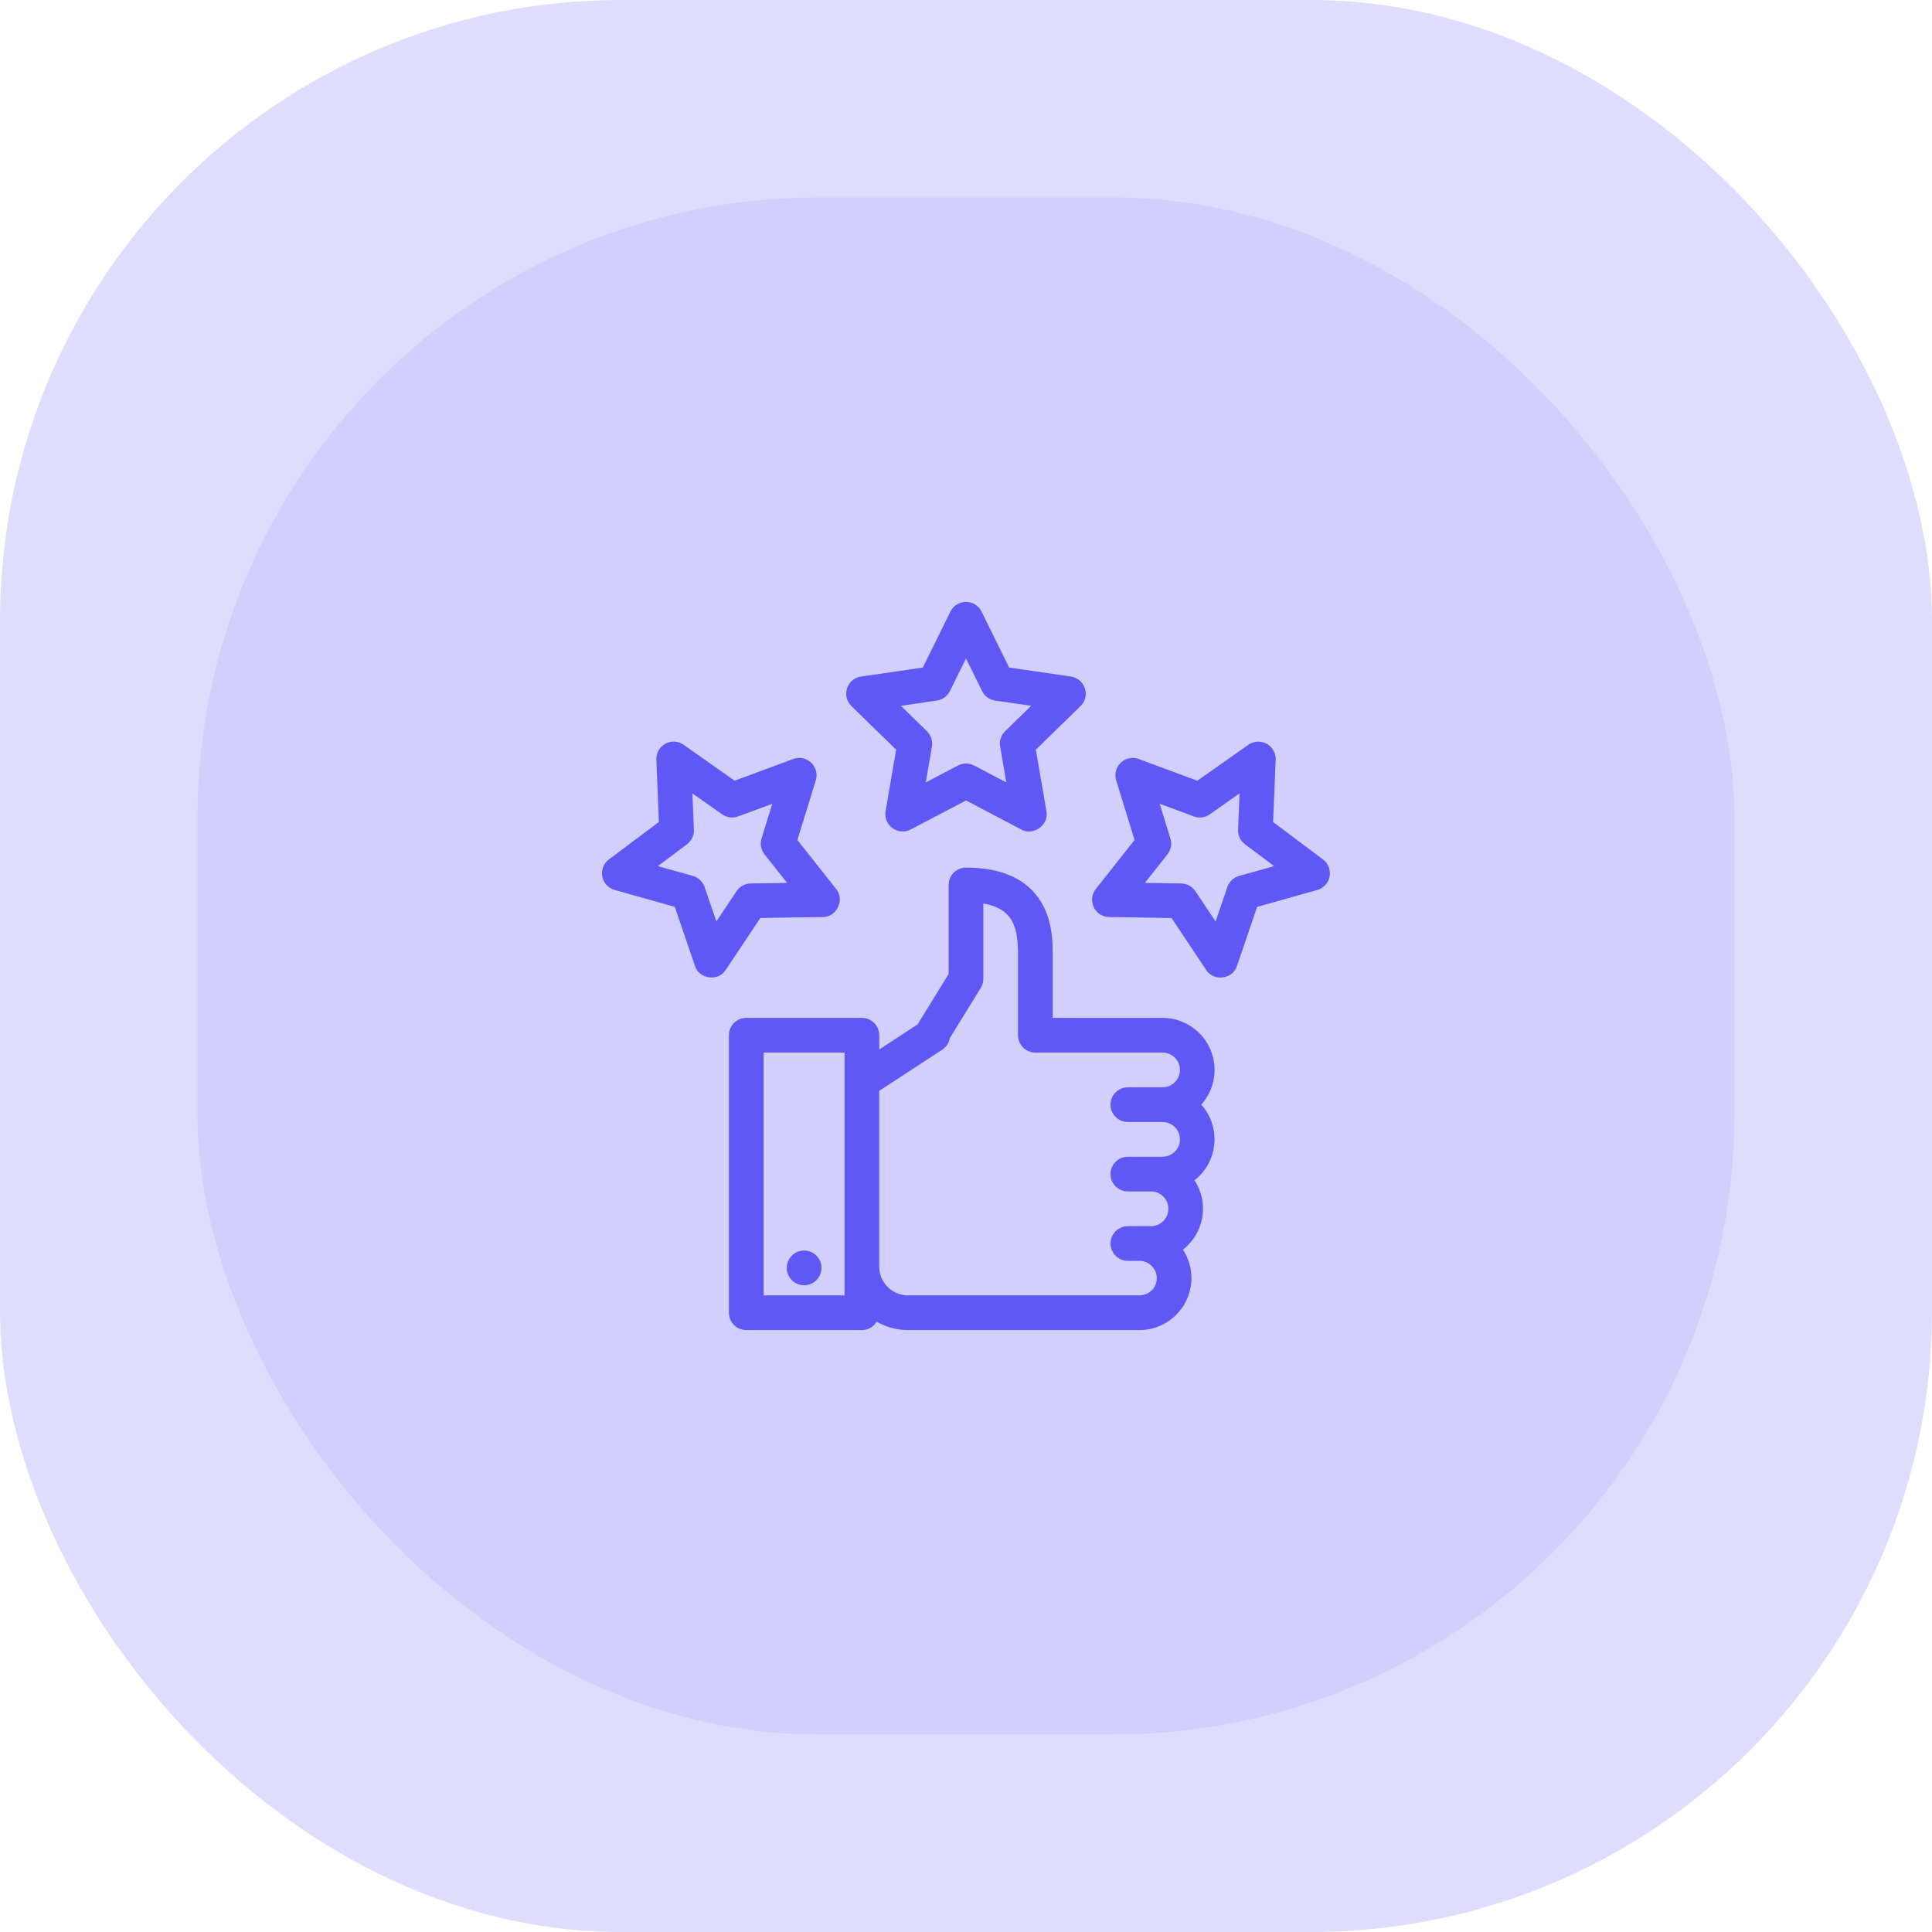 <svg viewBox="0 0 512 512" xmlns="http://www.w3.org/2000/svg" data-name="Layer 1" id="Layer_1">
  <defs>
    <style>
      .cls-1 {
        opacity: .1;
      }

      .cls-1, .cls-2, .cls-3 {
        fill: #6058f5;
      }

      .cls-2 {
        opacity: .2;
      }
    </style>
  </defs>
  <rect ry="164.56" rx="164.56" height="512" width="512" class="cls-2"></rect>
  <rect ry="164.56" rx="164.56" height="407.33" width="407.33" y="52.33" x="52.33" class="cls-1"></rect>
  <g data-name="22-guarantee" id="_22-guarantee">
    <g data-name="linear color" id="linear_color">
      <path d="M308.09,269.75h-29.11v-16.47c0-3.37,0-9-2.93-14-3.64-6.21-10.38-9.36-20.05-9.36-2.54,0-4.6,2.06-4.6,4.6v23.59l-8.23,13.37-10.16,6.63v-3.77c0-2.54-2.06-4.6-4.6-4.6h-30.64c-2.54,0-4.6,2.06-4.6,4.6v73.54c0,2.54,2.06,4.6,4.6,4.6h30.64c1.61,0,3.09-.84,3.92-2.21,2.54,1.45,5.41,2.22,8.33,2.21h61.29c7.61,0,13.78-6.16,13.79-13.77,0-2.68-.78-5.3-2.24-7.54,.45-.35,.87-.72,1.27-1.12,4.61-4.61,5.36-11.81,1.79-17.27,.45-.35,.87-.72,1.27-1.12,5.17-5.17,5.4-13.49,.52-18.93,5.08-5.67,4.6-14.39-1.08-19.47-2.53-2.26-5.8-3.52-9.2-3.52Zm-84.27,73.54h-21.45v-64.35h21.45v64.35Zm81.39-1.35c-.86,.87-2.03,1.35-3.26,1.35h-61.29c-4.23,0-7.66-3.43-7.66-7.66v-46.54l16.69-10.9c1.06-.7,1.79-1.81,2.02-3.06l8.2-13.32c.45-.73,.68-1.56,.68-2.41v-19.96c8.42,1.43,9.19,7.13,9.19,13.83v21.07c0,2.54,2.06,4.6,4.6,4.6h33.71c2.54,0,4.6,2.06,4.6,4.6s-2.06,4.6-4.6,4.6h-9.19c-2.54,0-4.6,2.06-4.6,4.6s2.06,4.6,4.6,4.6h9.19c2.54,0,4.6,2.06,4.6,4.6s-2.06,4.6-4.6,4.6h-9.19c-2.54,0-4.6,2.06-4.6,4.6s2.06,4.6,4.6,4.6h6.13c2.54,0,4.6,2.06,4.6,4.6s-2.06,4.6-4.6,4.6h-6.13c-2.54,0-4.6,2.06-4.6,4.6s2.06,4.6,4.6,4.6h3.06c2.54,0,4.6,2.06,4.6,4.59,0,1.22-.48,2.39-1.34,3.25Z" class="cls-3"></path>
      <circle r="4.6" cy="336.01" cx="213.1" class="cls-3"></circle>
      <path d="M237.49,198.67l-2.8,16.3c-.43,2.5,1.25,4.88,3.75,5.31,1,.17,2.02,0,2.92-.46l14.64-7.69,14.64,7.69c3.21,1.83,7.41-1.23,6.67-4.85l-2.8-16.3,11.84-11.54c1.82-1.77,1.85-4.68,.08-6.5-.71-.72-1.63-1.19-2.63-1.34l-16.36-2.38-7.32-14.83c-1.12-2.28-3.88-3.21-6.16-2.09-.91,.45-1.64,1.18-2.09,2.09l-7.32,14.83-16.36,2.38c-2.51,.37-4.25,2.7-3.89,5.21,.15,1,.62,1.92,1.34,2.63l11.84,11.54Zm10.78-13.01c1.5-.22,2.79-1.16,3.46-2.51l4.27-8.64,4.27,8.64c.67,1.36,1.96,2.3,3.46,2.51l9.54,1.39-6.9,6.73c-1.08,1.06-1.58,2.58-1.32,4.07l1.63,9.5-8.53-4.48c-1.34-.7-2.94-.7-4.28,0l-8.53,4.48,1.63-9.5c.26-1.49-.24-3.01-1.32-4.07l-6.9-6.73,9.54-1.39Z" class="cls-3"></path>
      <path d="M350.62,227.77l-13.23-9.92,.67-16.52c.1-2.54-1.87-4.68-4.41-4.78-1.01-.04-2.01,.25-2.83,.83l-13.52,9.52-15.51-5.75c-2.38-.88-5.03,.33-5.91,2.71-.35,.95-.38,1.98-.08,2.95l4.87,15.8-10.26,12.97c-1.57,1.99-1.24,4.88,.75,6.46,.79,.63,1.77,.97,2.78,.99l16.53,.25,9.17,13.76c1.96,3.15,7.09,2.47,8.17-1.06l5.35-15.65,15.92-4.47c2.44-.69,3.87-3.22,3.18-5.67-.27-.97-.86-1.83-1.67-2.44h0Zm-22.25,4.37c-1.46,.41-2.62,1.51-3.11,2.94l-3.12,9.12-5.34-8.02c-.84-1.26-2.24-2.03-3.76-2.05l-9.64-.15,5.98-7.56c.94-1.19,1.23-2.76,.79-4.2l-2.84-9.21,9.04,3.35c1.42,.53,3.01,.32,4.24-.55l7.88-5.55-.39,9.63c-.06,1.51,.62,2.96,1.84,3.86l7.71,5.78-9.28,2.6Z" class="cls-3"></path>
      <path d="M218.04,243.03c3.69,.06,5.92-4.62,3.54-7.45l-10.26-12.97,4.87-15.8c.75-2.43-.61-5-3.04-5.75-.97-.3-2-.27-2.95,.08l-15.51,5.75-13.52-9.52c-2.08-1.46-4.94-.96-6.4,1.11-.58,.83-.88,1.82-.83,2.83l.67,16.52-13.23,9.92c-2.03,1.52-2.44,4.4-.92,6.43,.61,.81,1.46,1.39,2.44,1.67l15.92,4.47,5.35,15.65c1.08,3.53,6.22,4.21,8.17,1.06l9.17-13.76,16.53-.25Zm-22.85-6.86l-5.34,8.02-3.12-9.12c-.49-1.43-1.65-2.53-3.11-2.94l-9.28-2.6,7.71-5.78c1.21-.91,1.9-2.35,1.84-3.86l-.39-9.63,7.88,5.55c1.24,.87,2.82,1.08,4.24,.55l9.04-3.35-2.84,9.21c-.45,1.45-.15,3.02,.79,4.2l5.98,7.56-9.64,.15c-1.51,.02-2.92,.79-3.76,2.05h0Z" class="cls-3"></path>
    </g>
  </g>
</svg>